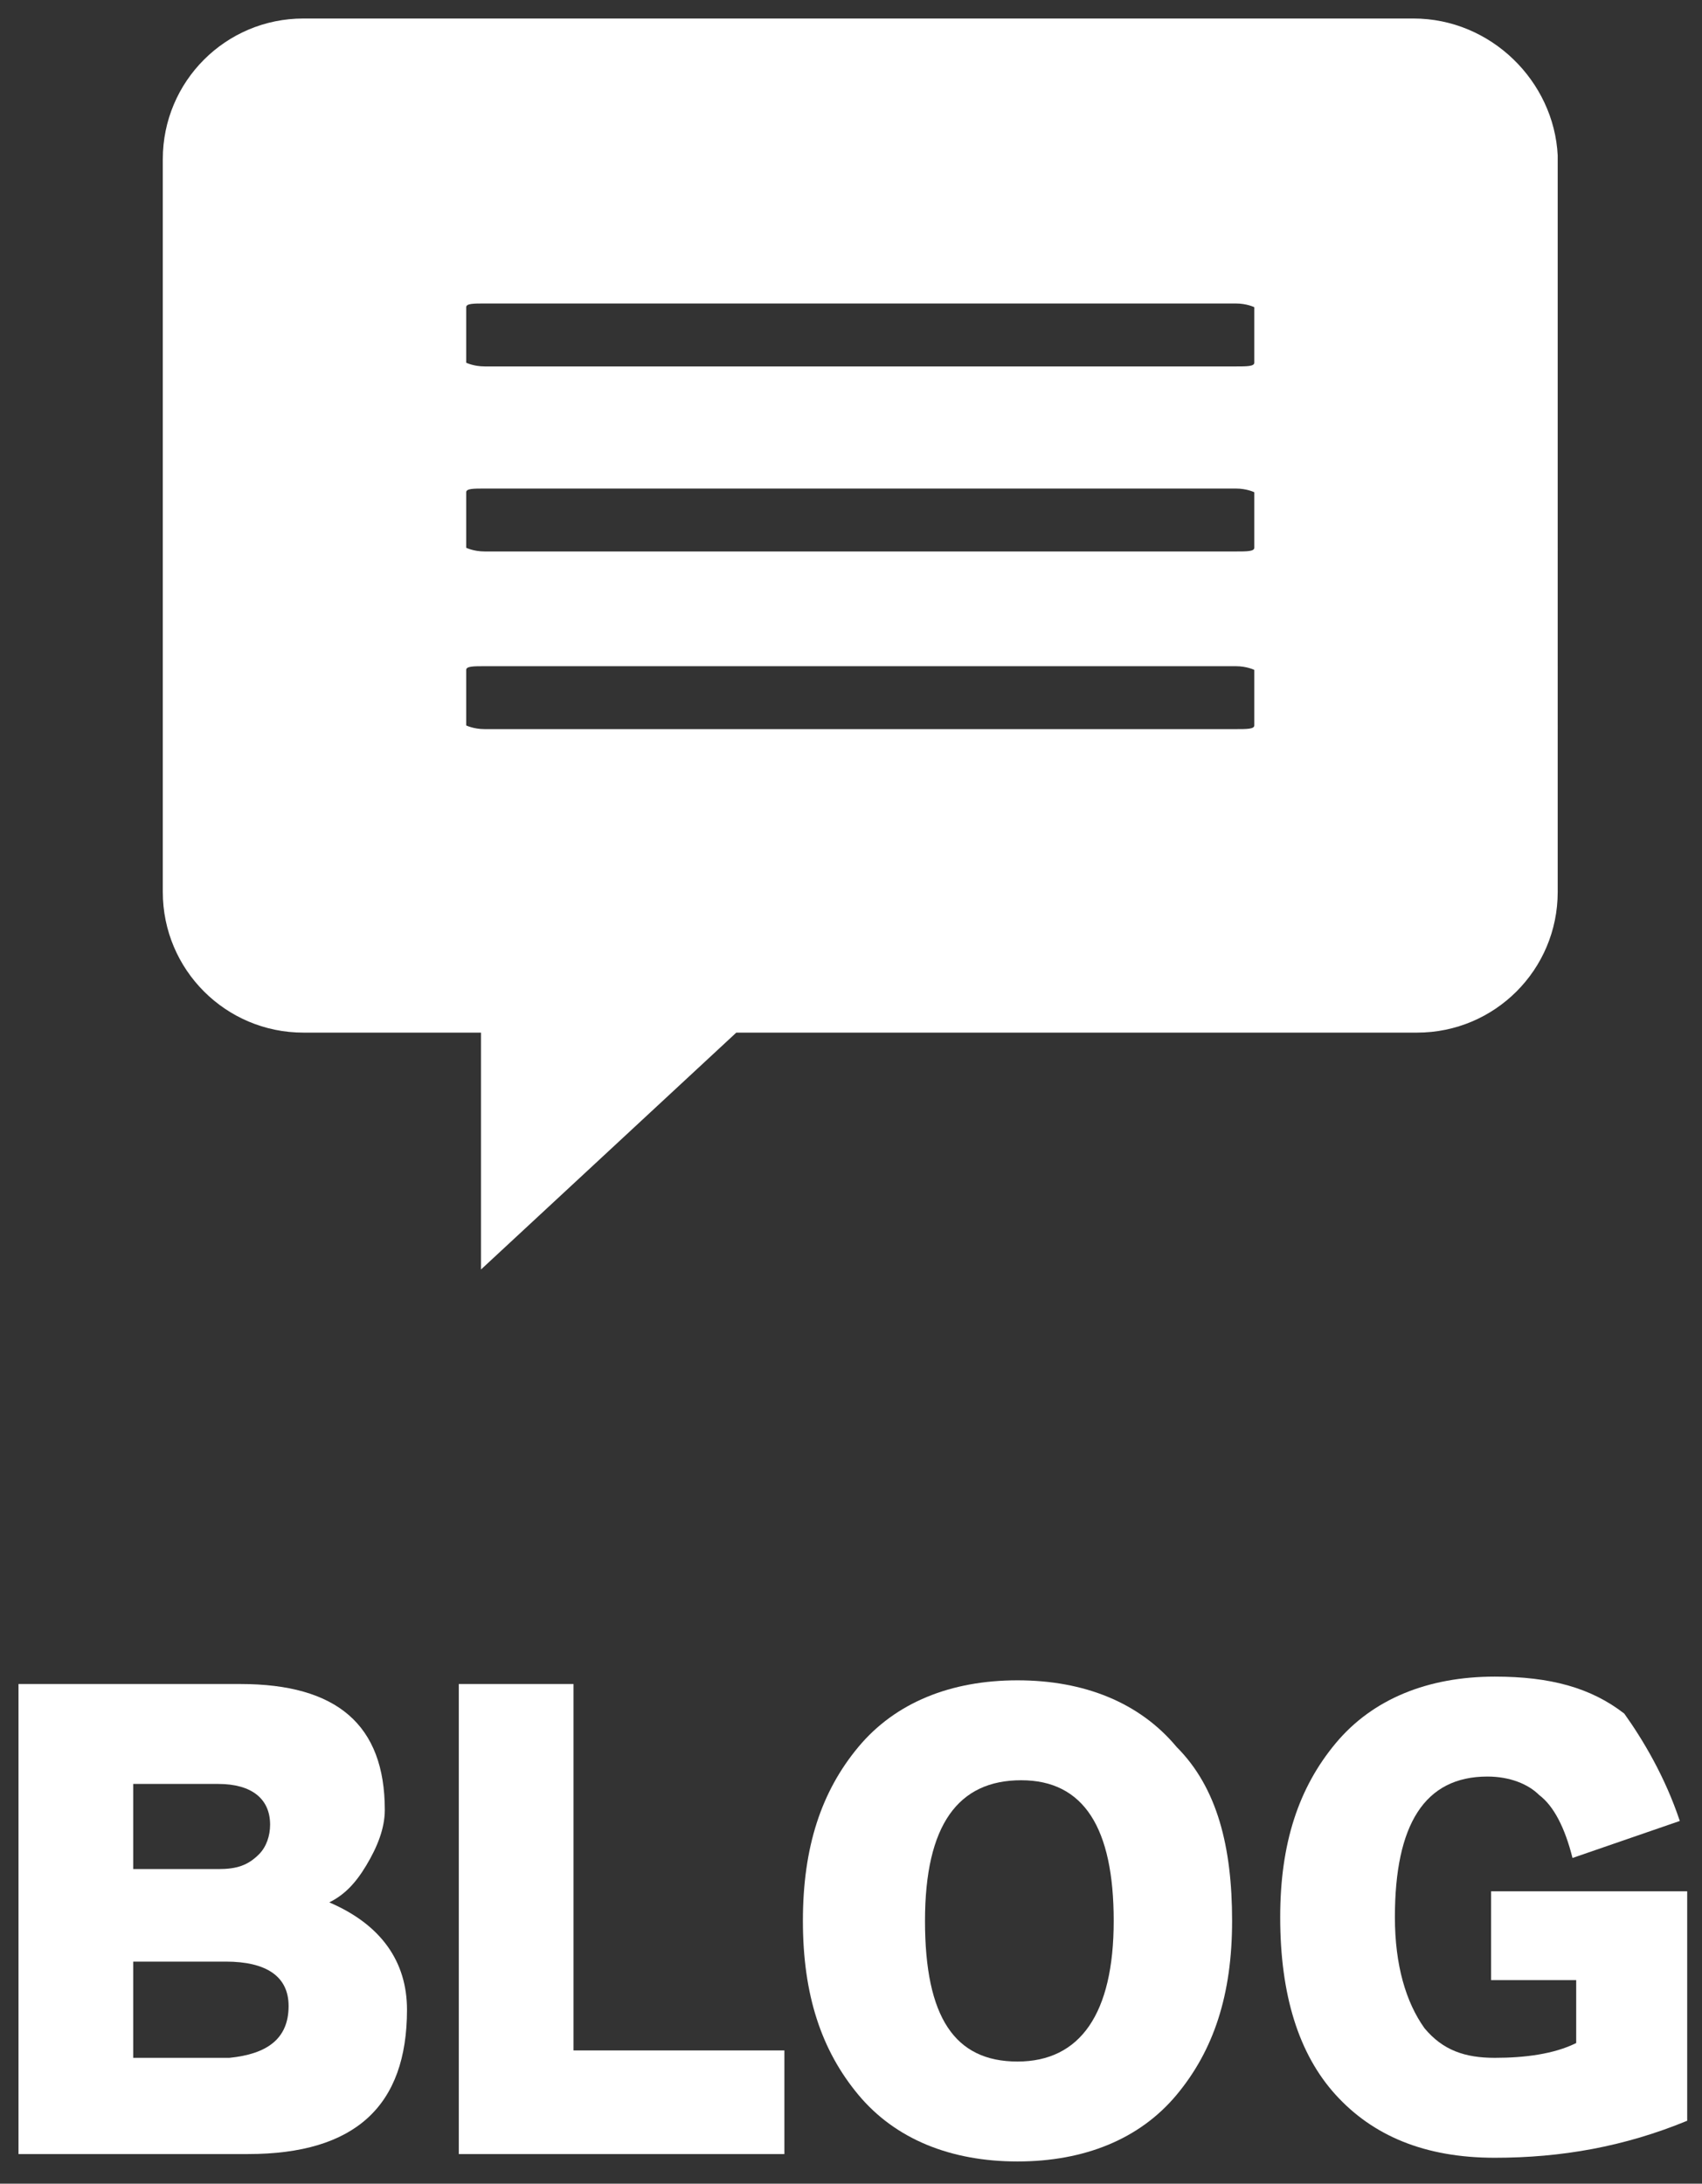 <?xml version="1.0" encoding="utf-8"?>
<!-- Generator: Adobe Illustrator 25.4.1, SVG Export Plug-In . SVG Version: 6.00 Build 0)  -->
<svg version="1.1" id="レイヤー_1" xmlns="http://www.w3.org/2000/svg" xmlns:xlink="http://www.w3.org/1999/xlink" x="0px"
	 y="0px" width="46px" height="59px" viewBox="0 0 46 59" style="enable-background:new 0 0 46 59;" xml:space="preserve">
<rect x="0" y="0" width="46" height="59" fill="#333333" stroke="none"/>
<style type="text/css">
	.st0{fill:#FFFFFF;}
</style>
<g>
	<path class="st0" d="M11,54.3c0,2.6-1.4,3.9-4.3,3.9H0.5V45.5h6c2.6,0,3.9,1.1,3.9,3.4c0,0.5-0.2,1-0.5,1.5c-0.3,0.5-0.6,0.8-1,1
		C10.3,52,11,53,11,54.3z M7.3,49.3c0-0.7-0.5-1.1-1.4-1.1H3.6v2.3h2.3c0.5,0,0.8-0.1,1.1-0.4C7.2,49.9,7.3,49.6,7.3,49.3z
		 M7.8,54.2c0-0.8-0.6-1.2-1.7-1.2H3.6v2.6h2.6C7.2,55.5,7.8,55.1,7.8,54.2z"/>
	<path class="st0" d="M21.2,58.2h-8.8V45.5h3.1v9.9h5.7V58.2z"/>
	<path class="st0" d="M33.3,51.9c0,2-0.5,3.5-1.5,4.7c-1,1.2-2.5,1.8-4.3,1.8c-1.8,0-3.3-0.6-4.3-1.8c-1-1.2-1.5-2.7-1.5-4.7
		c0-2,0.5-3.5,1.5-4.7c1-1.2,2.5-1.8,4.3-1.8c1.8,0,3.3,0.6,4.3,1.8C32.9,48.3,33.3,49.9,33.3,51.9z M30.1,51.9
		c0-2.5-0.8-3.8-2.5-3.8S25,49.3,25,51.9s0.8,3.8,2.5,3.8S30.1,54.4,30.1,51.9z"/>
	<path class="st0" d="M45.4,49.2l-2.9,1c-0.2-0.8-0.5-1.4-0.9-1.7c-0.3-0.3-0.8-0.5-1.4-0.5c-1.7,0-2.5,1.3-2.5,3.8
		c0,1.3,0.3,2.3,0.8,3c0.5,0.6,1.1,0.8,1.9,0.8c0.8,0,1.6-0.1,2.2-0.4v-1.7h-2.3v-2.4h5.3v6.2c-1.7,0.7-3.4,1-5.2,1
		c-1.9,0-3.3-0.6-4.3-1.7s-1.5-2.7-1.5-4.8c0-2,0.5-3.5,1.5-4.7c1-1.2,2.5-1.8,4.3-1.8c1.5,0,2.6,0.3,3.5,1C44.4,47,45,48,45.4,49.2
		z"/>
</g>
<path id="Multimedia_00000071518310298509142850000013513920675269126066_" class="st0" d="M38.2,0.5h-30c-2.1,0-3.8,1.7-3.8,3.8
	v19.8c0,2.1,1.7,3.8,3.8,3.8H13v6.4l6.9-6.4h18.4c2.1,0,3.8-1.7,3.8-3.8V4.2C42,2.2,40.3,0.5,38.2,0.5z M33.9,19.6
	c0,0.1-0.2,0.1-0.5,0.1l-20.3,0c-0.3,0-0.5-0.1-0.5-0.1v-1.5c0-0.1,0.2-0.1,0.5-0.1l20.3,0c0.3,0,0.5,0.1,0.5,0.1V19.6z M33.9,14.8
	c0,0.1-0.2,0.1-0.5,0.1l-20.3,0c-0.3,0-0.5-0.1-0.5-0.1v-1.5c0-0.1,0.2-0.1,0.5-0.1l20.3,0c0.3,0,0.5,0.1,0.5,0.1V14.8z M33.9,9.8
	c0,0.1-0.2,0.1-0.5,0.1l-20.3,0c-0.3,0-0.5-0.1-0.5-0.1V8.3c0-0.1,0.2-0.1,0.5-0.1l20.3,0c0.3,0,0.5,0.1,0.5,0.1V9.8z"/>
</svg>
